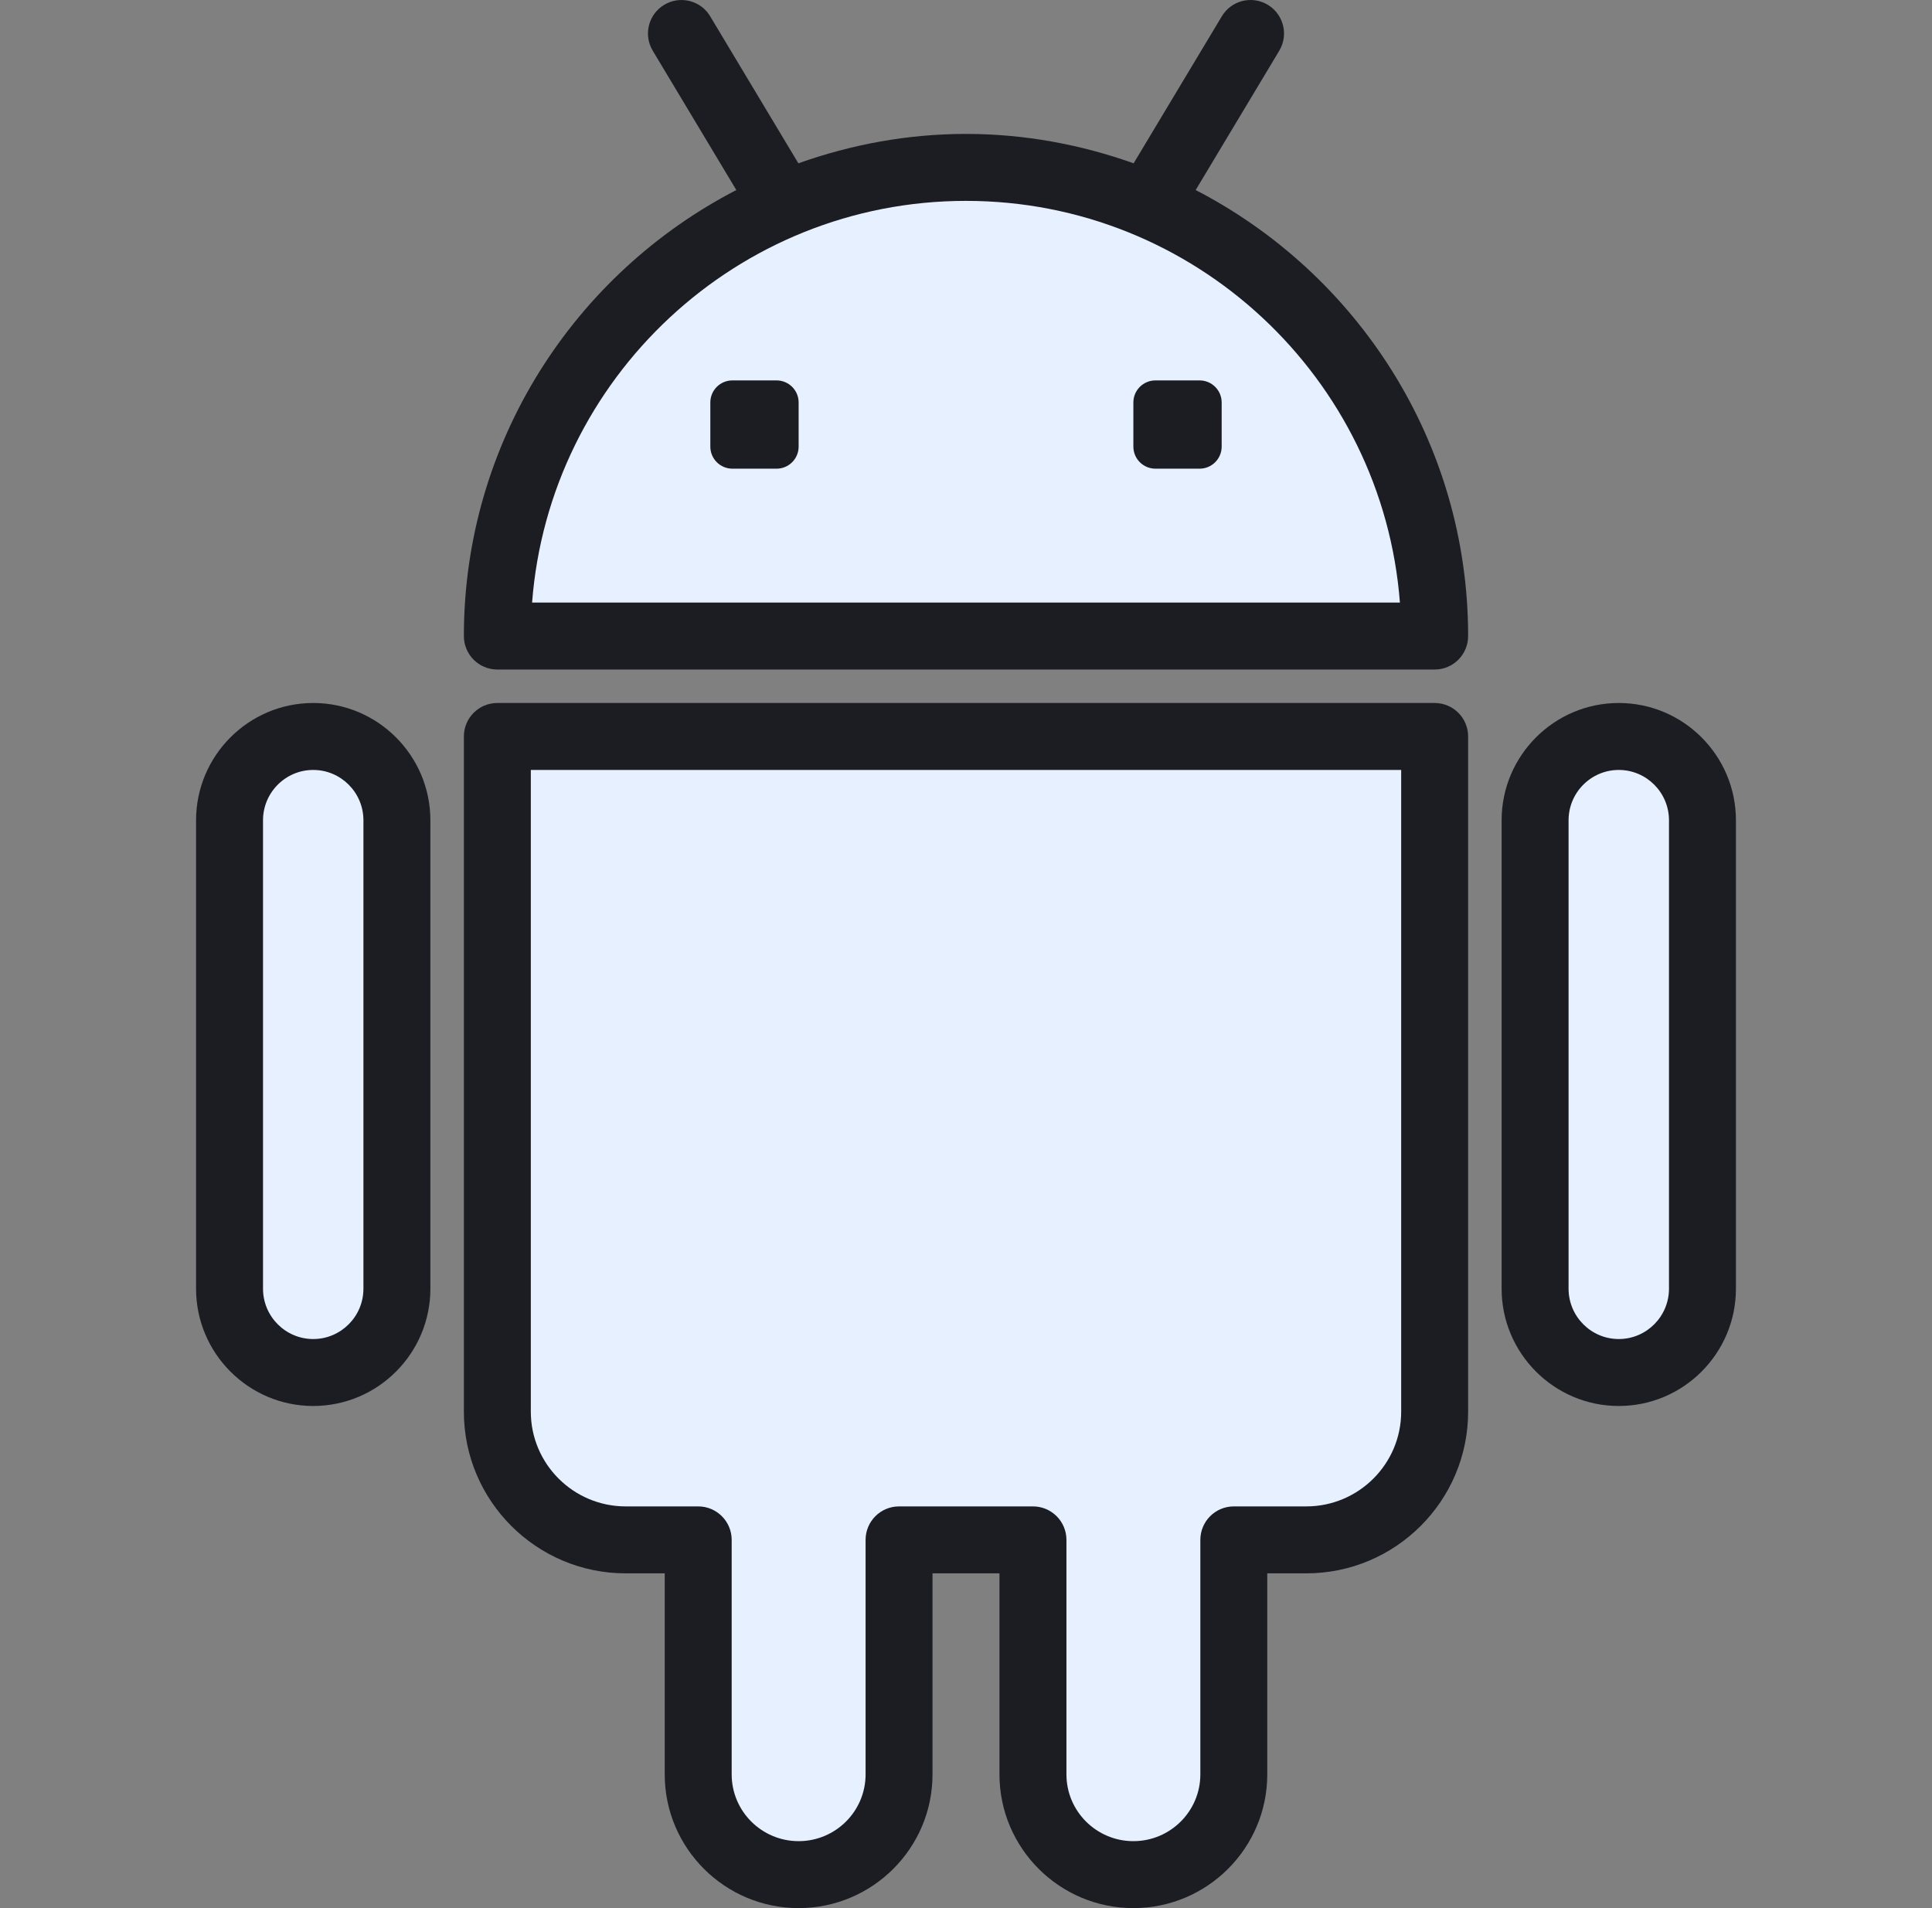 <svg width="81" height="80" viewBox="0 0 81 80" fill="none" xmlns="http://www.w3.org/2000/svg">
<rect x="0" y="0" width="81" height="80" fill="#808080" stroke="none"/>
<g clip-path="url(#clip0)">
<path d="M50.129 7.968L53.633 2.127C54.032 1.462 53.816 0.6 53.152 0.201C52.486 -0.199 51.625 0.016 51.226 0.683L47.528 6.847C45.326 6.064 42.967 5.615 40.5 5.615C38.033 5.615 35.674 6.064 33.472 6.847L29.774 0.682C29.375 0.016 28.513 -0.197 27.848 0.201C27.183 0.6 26.968 1.462 27.367 2.127L30.871 7.968C24.097 11.47 19.448 18.529 19.448 26.667C19.448 27.443 20.076 28.071 20.851 28.071H60.149C60.924 28.071 61.552 27.443 61.552 26.667C61.552 18.529 56.903 11.47 50.129 7.968Z" fill="#1C1D23"/>
<path d="M22.308 25.264C23.027 15.856 30.912 8.422 40.5 8.422C50.088 8.422 57.973 15.856 58.692 25.264H22.308Z" fill="#E7F0FF"/>
<path d="M50.293 15.949H48.443C47.932 15.949 47.517 16.363 47.517 16.874V18.725C47.517 19.236 47.932 19.65 48.443 19.65H50.293C50.804 19.65 51.219 19.236 51.219 18.725V16.874C51.219 16.363 50.804 15.949 50.293 15.949Z" fill="#1C1D23"/>
<path d="M32.557 15.949H30.707C30.195 15.949 29.781 16.363 29.781 16.874V18.725C29.781 19.236 30.195 19.65 30.707 19.65H32.557C33.068 19.65 33.483 19.236 33.483 18.725V16.874C33.483 16.363 33.068 15.949 32.557 15.949Z" fill="#1C1D23"/>
<path d="M60.149 29.474H20.851C20.076 29.474 19.448 30.102 19.448 30.878V59.188C19.448 62.925 22.492 65.965 26.233 65.965H27.869V74.394C27.869 77.485 30.387 80 33.483 80C36.578 80 39.096 77.485 39.096 74.394V65.965H41.903V74.394C41.903 77.485 44.422 80 47.517 80C50.613 80 53.131 77.485 53.131 74.394V65.965H54.767C58.508 65.965 61.552 62.925 61.552 59.187V30.878C61.552 30.102 60.924 29.474 60.149 29.474Z" fill="#1C1D23"/>
<path d="M58.745 59.188C58.745 61.376 56.961 63.158 54.767 63.158H51.728C50.953 63.158 50.325 63.786 50.325 64.562V74.394C50.325 75.938 49.066 77.193 47.517 77.193C45.969 77.193 44.711 75.938 44.711 74.394V64.562C44.711 63.786 44.082 63.158 43.307 63.158H37.693C36.918 63.158 36.29 63.786 36.29 64.562V74.394C36.29 75.938 35.031 77.193 33.483 77.193C31.934 77.193 30.676 75.938 30.676 74.394V64.562C30.676 63.786 30.047 63.158 29.272 63.158H26.233C24.039 63.158 22.255 61.376 22.255 59.188V32.281H58.745V59.188Z" fill="#E7F0FF"/>
<path d="M67.868 29.474C65.16 29.474 62.956 31.681 62.956 34.392V54.03C62.956 56.741 65.16 58.948 67.868 58.948C70.576 58.948 72.78 56.741 72.78 54.03V34.392C72.78 31.681 70.576 29.474 67.868 29.474Z" fill="#1C1D23"/>
<path d="M69.973 54.03C69.973 55.194 69.029 56.141 67.868 56.141C66.707 56.141 65.763 55.194 65.763 54.03V34.392C65.763 33.228 66.707 32.281 67.868 32.281C69.029 32.281 69.973 33.228 69.973 34.392V54.03Z" fill="#E7F0FF"/>
<path d="M13.132 29.474C10.424 29.474 8.22 31.681 8.22 34.392V54.03C8.22 56.741 10.424 58.948 13.132 58.948C15.84 58.948 18.044 56.741 18.044 54.03V34.392C18.044 31.681 15.84 29.474 13.132 29.474Z" fill="#1C1D23"/>
<path d="M15.237 54.03C15.237 55.194 14.293 56.141 13.132 56.141C11.971 56.141 11.027 55.194 11.027 54.03V34.392C11.027 33.228 11.971 32.281 13.132 32.281C14.293 32.281 15.237 33.228 15.237 34.392V54.03Z" fill="#E7F0FF"/>
</g>
<defs>
<clipPath id="clip0">
<rect width="80" height="80" fill="white" transform="translate(0.5)"/>
</clipPath>
</defs>
</svg>
